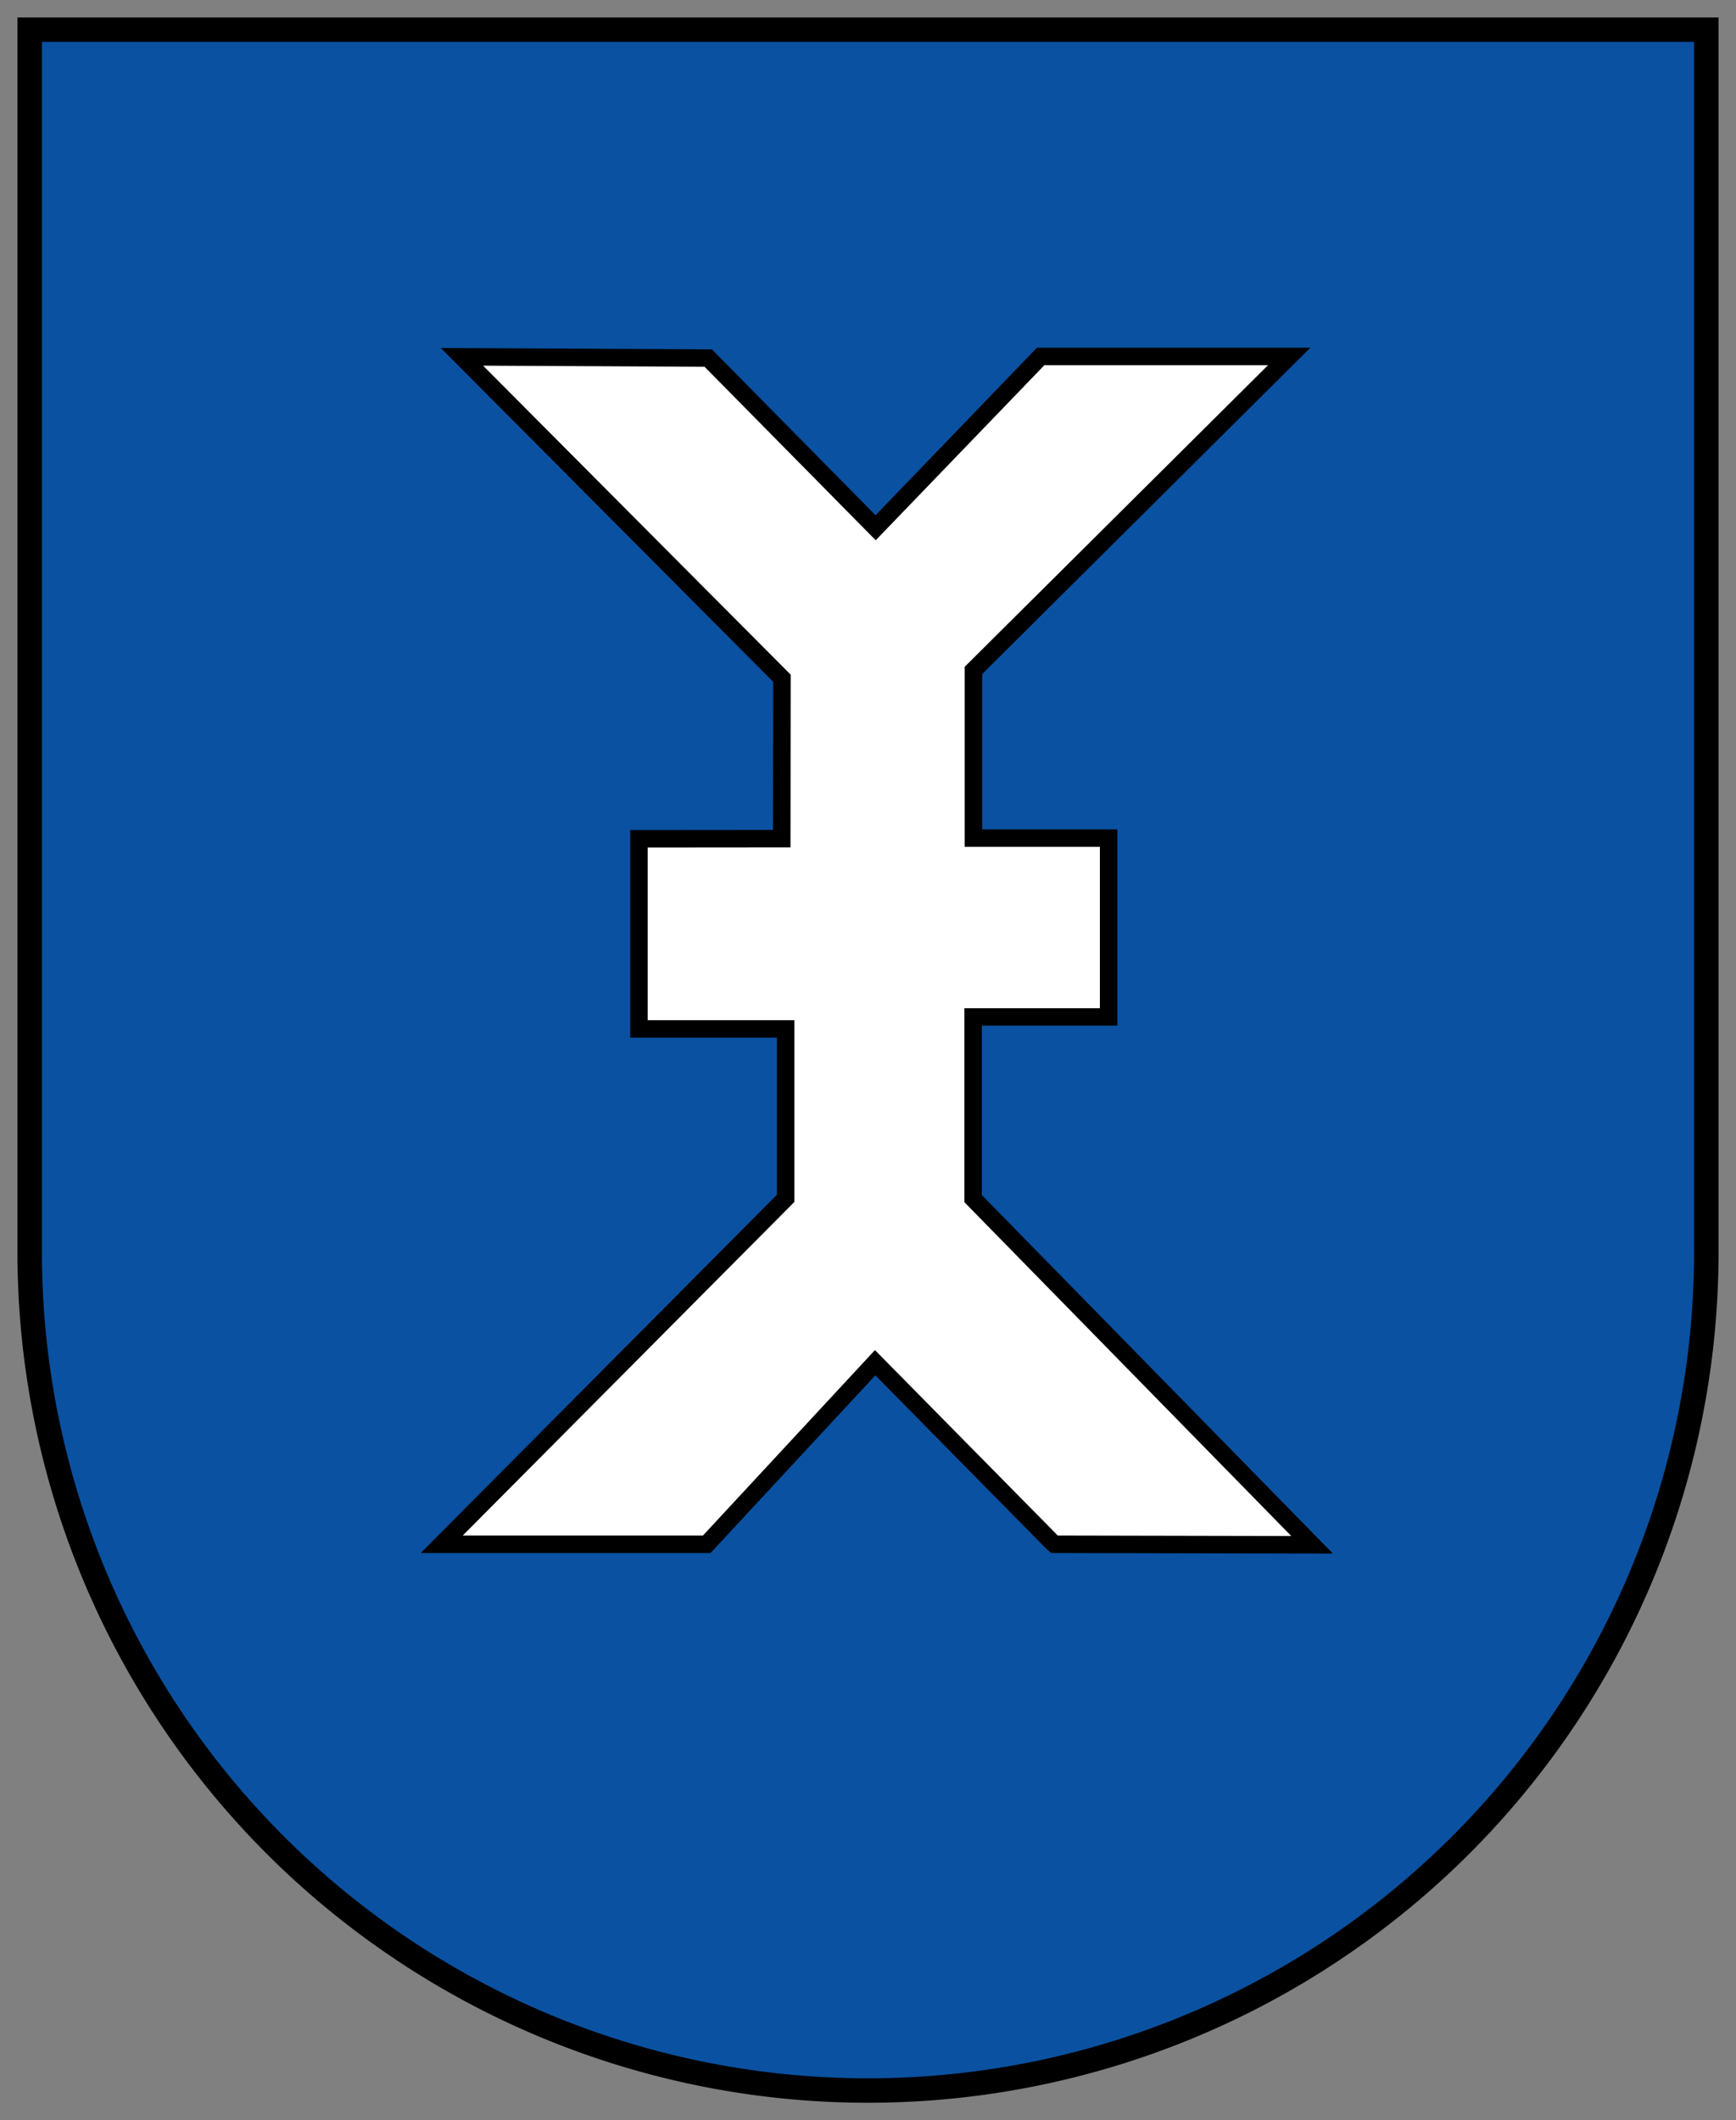 <svg height="607" viewBox="0 0 497 607" width="497" xmlns="http://www.w3.org/2000/svg"><rect x="0" y="0" width="497" height="607" fill="#808080" stroke="none"/><g stroke="#000"><path d="m8.5 8.5v350a240 240 0 0 0 480 0v-350z" fill="#0a51a1" stroke-width="7"/><path d="m223.866 240.101-40.938.036v54.44h41.988v48.504l-98.456 99.035h75.869l48.214-51.979 50.82 51.544.512.426 73.764.154-97.052-99.114v-52.009h38.802v-51.19h-38.7v-48.016l90.402-89.89h-71.154l-47.249 49.051-47.925-48.576-70.512-.362 91.613 92.029-.054 48.421" fill="#fff" stroke-width="5"/></g></svg>